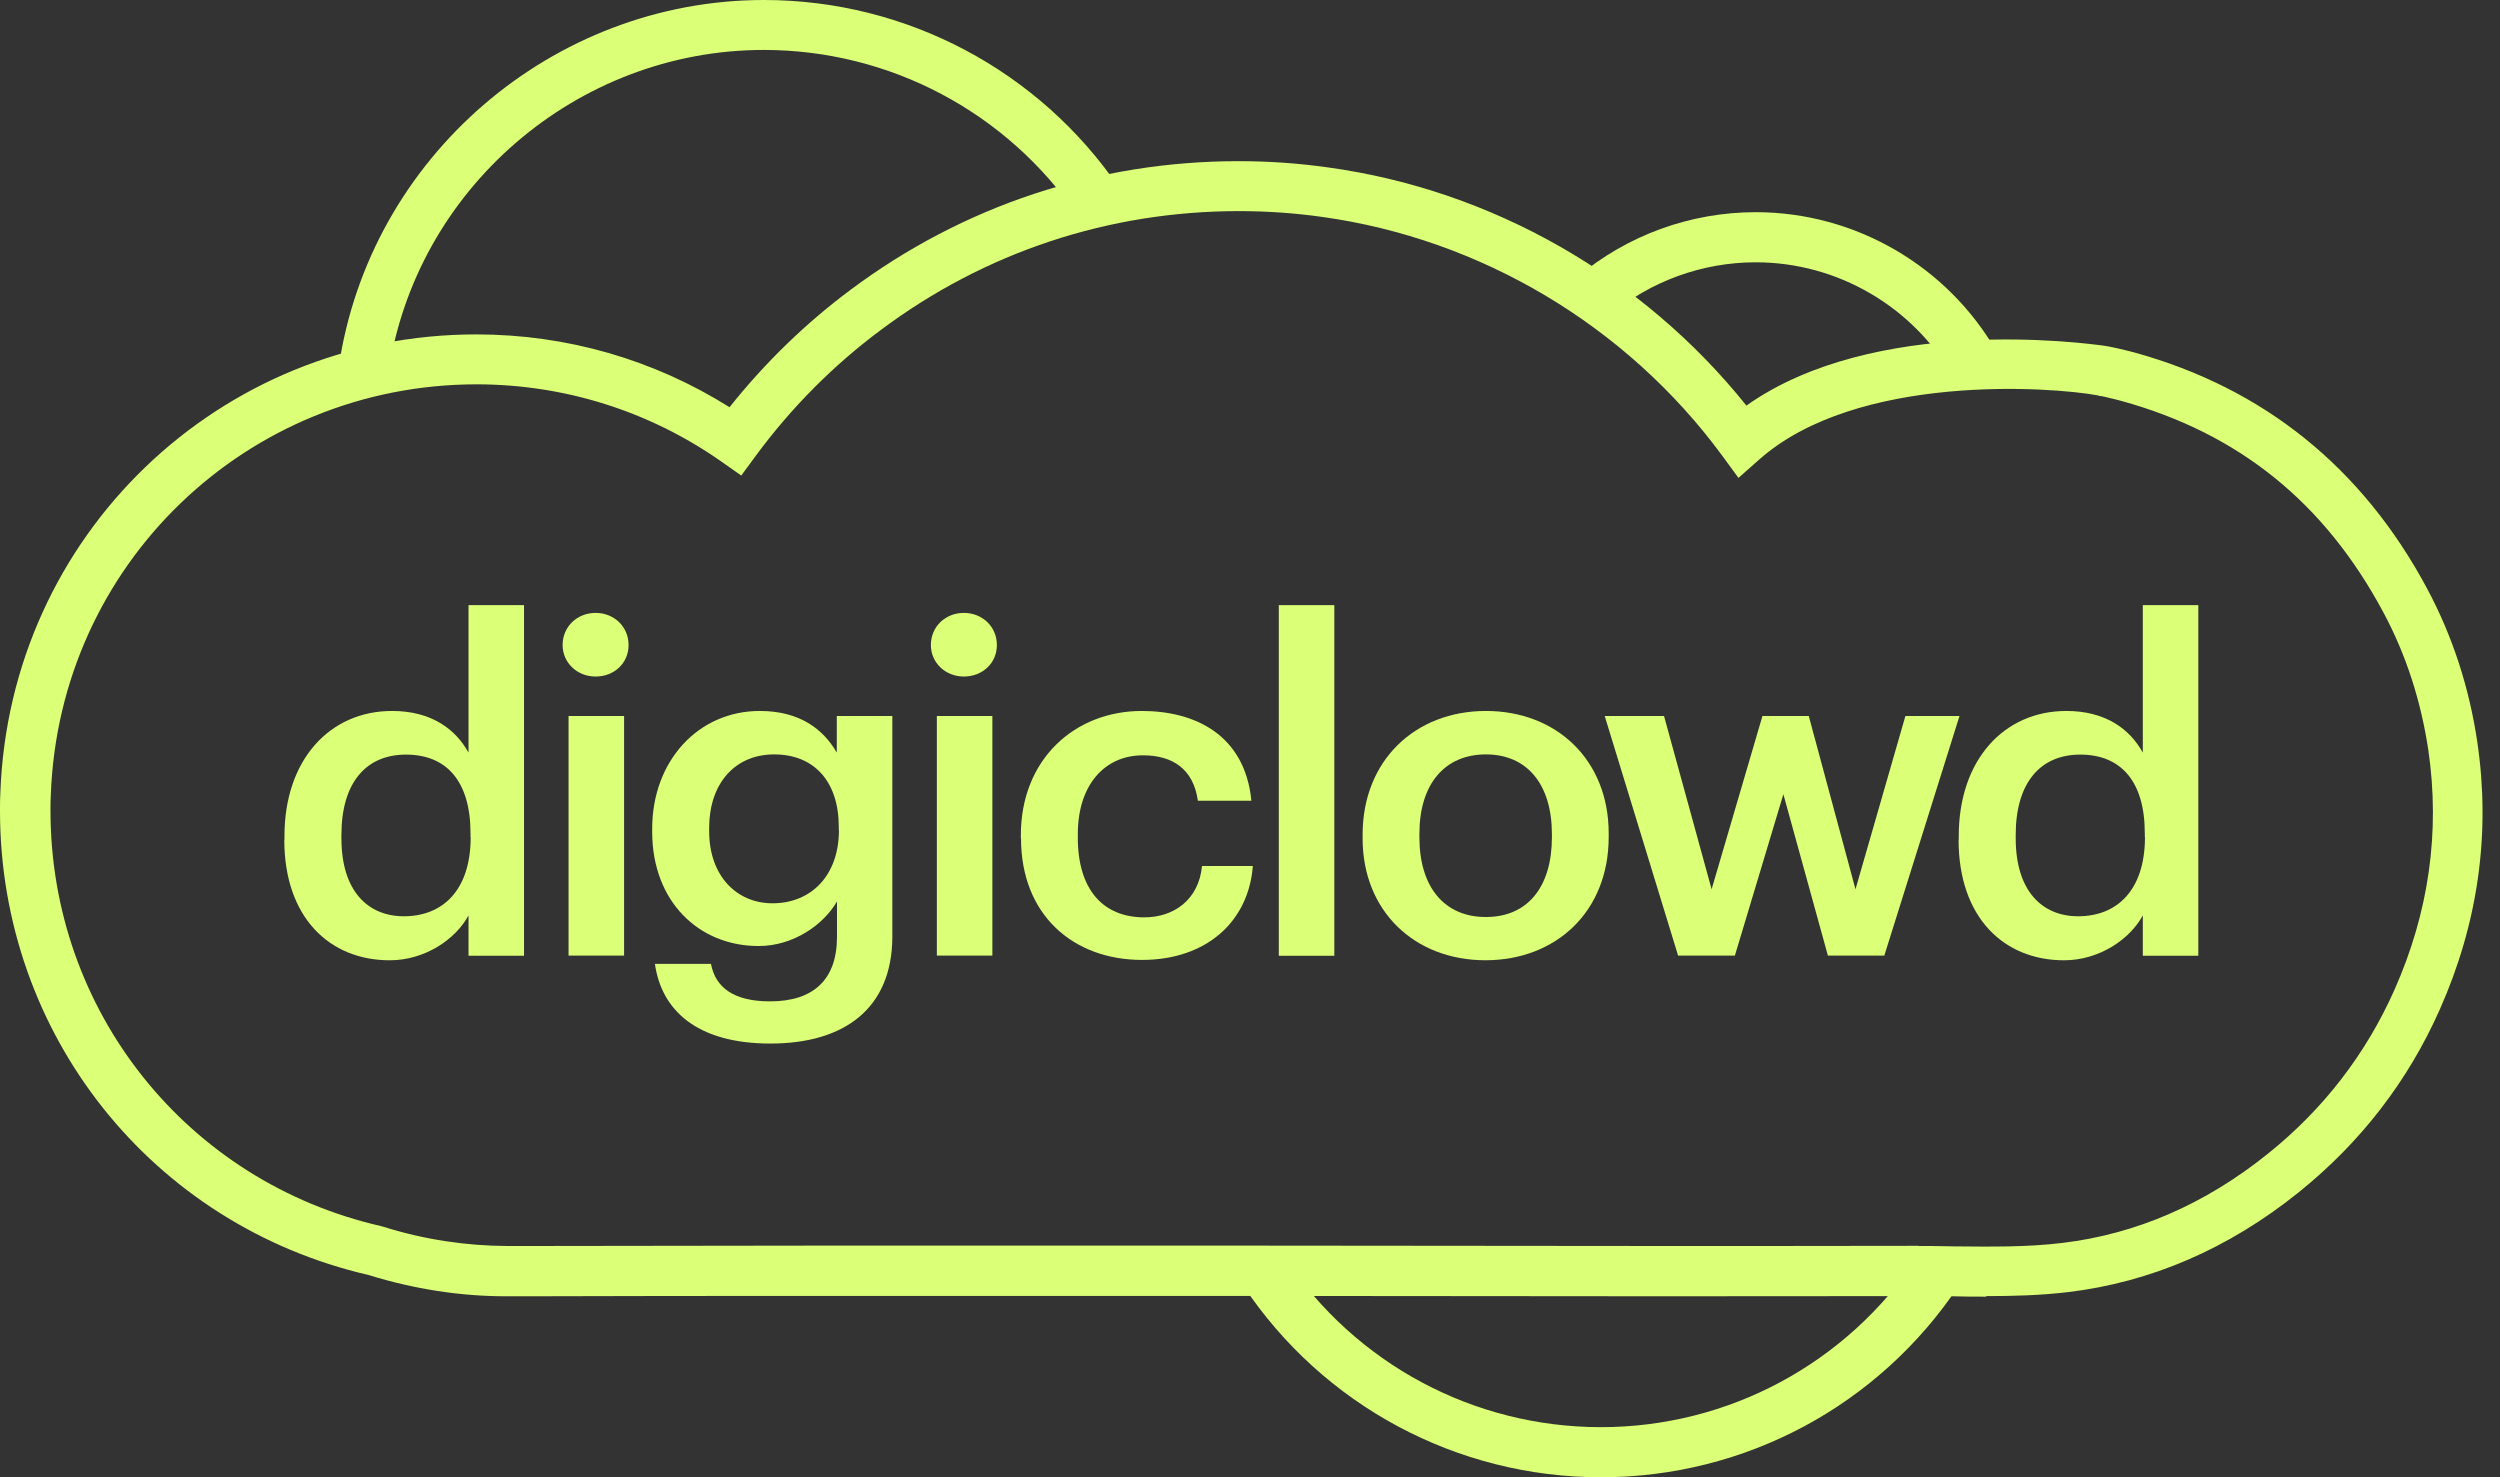 <?xml version="1.0" encoding="UTF-8"?>
<svg xmlns="http://www.w3.org/2000/svg" width="88" height="52" viewBox="0 0 88 52" fill="none">
  <rect x="0" y="0" width="88" height="52" fill="#333333" stroke="none"/>
  <g clip-path="url(#clip0_6746_765)">
    <path d="M69.919 45.642C69.513 45.642 69.113 45.642 68.714 45.629C68.269 45.629 67.819 45.617 67.375 45.623C64.399 45.623 61.429 45.629 58.453 45.629L44.316 45.617C39.119 45.617 33.928 45.617 28.738 45.617H28.497C25.235 45.617 21.974 45.617 18.719 45.629H17.837H17.805C16.2 45.629 14.575 45.376 12.976 44.881C5.336 43.117 0 36.403 0 28.541C0 28.326 0 28.11 0.013 27.894C0.343 18.858 7.703 11.771 16.764 11.771C19.95 11.771 23.015 12.659 25.68 14.334C26.917 12.78 28.345 11.39 29.937 10.203C33.903 7.24 38.624 5.673 43.599 5.673C44.671 5.673 45.737 5.749 46.759 5.895C52.514 6.688 57.831 9.728 61.474 14.277C65.966 11.092 73.32 12.063 74.114 12.177L74.215 12.196H74.228C74.329 12.215 74.431 12.24 74.526 12.259C74.716 12.304 74.919 12.348 75.122 12.405C79.685 13.662 83.156 16.46 85.434 20.718C86.322 22.374 86.918 24.195 87.204 26.137C87.674 29.341 87.229 32.501 85.878 35.54C84.755 38.066 83.086 40.223 80.916 41.968C78.447 43.954 75.713 45.135 72.787 45.483C71.823 45.598 70.852 45.623 69.906 45.623L69.919 45.642ZM67.527 43.859C67.927 43.859 68.333 43.859 68.739 43.872C70.072 43.884 71.334 43.904 72.597 43.751C75.192 43.44 77.623 42.387 79.831 40.61C81.779 39.049 83.276 37.108 84.285 34.842C85.497 32.114 85.897 29.277 85.478 26.409C85.218 24.671 84.691 23.04 83.898 21.562C81.829 17.691 78.809 15.254 74.672 14.112C74.501 14.068 74.329 14.023 74.158 13.985C74.088 13.966 74.025 13.954 73.968 13.941H73.923L73.828 13.915C72.223 13.617 65.363 13.122 61.918 16.181L61.194 16.822L60.623 16.041C57.26 11.466 52.121 8.408 46.53 7.634C45.578 7.5 44.601 7.431 43.611 7.431C39.024 7.431 34.665 8.877 31.01 11.612C29.328 12.862 27.85 14.353 26.606 16.041L26.092 16.739L25.388 16.244C22.862 14.474 19.886 13.535 16.79 13.528C8.674 13.528 2.088 19.874 1.789 27.97C1.777 28.167 1.777 28.351 1.777 28.535C1.777 35.578 6.567 41.594 13.42 43.161L13.49 43.18C14.937 43.637 16.422 43.853 17.849 43.859H18.731C21.993 43.859 25.254 43.846 28.516 43.846H28.757C33.954 43.846 39.144 43.846 44.341 43.846L58.479 43.859C61.455 43.859 64.424 43.859 67.394 43.853C67.445 43.853 67.495 43.853 67.546 43.853L67.527 43.859Z" fill="#DBFF76"></path>
    <path d="M13.668 13.173L11.923 12.919C13.002 5.552 19.436 0 26.892 0C31.898 0 36.575 2.475 39.398 6.618L37.939 7.608C35.445 3.947 31.314 1.758 26.885 1.758C20.299 1.758 14.613 6.663 13.668 13.167V13.173Z" fill="#DBFF76"></path>
    <path d="M56.353 52C51.283 52 46.568 49.474 43.757 45.248L45.223 44.271C47.711 48.009 51.873 50.236 56.353 50.236C60.833 50.236 65.001 48.002 67.489 44.258L68.961 45.236C66.144 49.474 61.435 52 56.353 52Z" fill="#DBFF76"></path>
    <path d="M68.764 13.287C67.343 10.787 64.671 9.233 61.803 9.233C59.919 9.233 58.085 9.899 56.645 11.117L55.509 9.766C57.266 8.281 59.5 7.469 61.803 7.469C65.306 7.469 68.567 9.366 70.3 12.412L68.764 13.281V13.287Z" fill="#DBFF76"></path>
    <path d="M10.013 29.556V29.43C10.013 26.739 11.612 25.026 13.801 25.026C15.172 25.026 16.029 25.654 16.492 26.492V21.301H18.446V33.643H16.492V32.222C16.041 33.059 14.963 33.802 13.719 33.802C11.606 33.802 10.007 32.304 10.007 29.556H10.013ZM16.562 29.461V29.334C16.562 27.482 15.705 26.562 14.29 26.562C12.875 26.562 12.018 27.564 12.018 29.385V29.512C12.018 31.365 12.951 32.253 14.214 32.253C15.572 32.253 16.568 31.352 16.568 29.461H16.562Z" fill="#DBFF76"></path>
    <path d="M19.804 22.704C19.804 22.056 20.318 21.574 20.965 21.574C21.612 21.574 22.126 22.056 22.126 22.704C22.126 23.351 21.612 23.814 20.965 23.814C20.318 23.814 19.804 23.332 19.804 22.704ZM20.013 25.204H21.968V33.637H20.013V25.204Z" fill="#DBFF76"></path>
    <path d="M23.059 33.928H25.026C25.185 34.766 25.832 35.248 27.107 35.248C28.624 35.248 29.462 34.493 29.462 32.977V31.733C28.992 32.539 27.945 33.3 26.701 33.3C24.588 33.3 22.957 31.72 22.957 29.284V29.169C22.957 26.796 24.569 25.026 26.746 25.026C28.135 25.026 28.973 25.654 29.455 26.492V25.203H31.41V33.008C31.39 35.489 29.734 36.733 27.12 36.733C24.506 36.733 23.281 35.54 23.053 33.928H23.059ZM29.525 29.22V29.106C29.525 27.507 28.656 26.555 27.253 26.555C25.851 26.555 24.963 27.602 24.963 29.138V29.265C24.963 30.832 25.933 31.796 27.19 31.796C28.548 31.796 29.531 30.826 29.531 29.214L29.525 29.22Z" fill="#DBFF76"></path>
    <path d="M32.767 22.704C32.767 22.056 33.281 21.574 33.928 21.574C34.575 21.574 35.09 22.056 35.09 22.704C35.09 23.351 34.575 23.814 33.928 23.814C33.281 23.814 32.767 23.332 32.767 22.704ZM32.977 25.204H34.931V33.637H32.977V25.204Z" fill="#DBFF76"></path>
    <path d="M35.934 29.525V29.398C35.934 26.72 37.837 25.026 40.191 25.026C42.063 25.026 43.821 25.863 44.049 28.186H42.165C42.006 27.056 41.264 26.587 40.229 26.587C38.891 26.587 37.939 27.621 37.939 29.36V29.487C37.939 31.327 38.84 32.291 40.28 32.291C41.314 32.291 42.196 31.676 42.311 30.483H44.1C43.954 32.418 42.488 33.789 40.198 33.789C37.78 33.789 35.94 32.209 35.94 29.512L35.934 29.525Z" fill="#DBFF76"></path>
    <path d="M45.014 21.301H46.968V33.643H45.014V21.301Z" fill="#DBFF76"></path>
    <path d="M47.964 29.506V29.379C47.964 26.765 49.817 25.026 52.305 25.026C54.792 25.026 56.626 26.752 56.626 29.334V29.461C56.626 32.088 54.773 33.801 52.285 33.801C49.798 33.801 47.964 32.075 47.964 29.512V29.506ZM54.627 29.474V29.36C54.627 27.615 53.758 26.555 52.305 26.555C50.852 26.555 49.963 27.602 49.963 29.347V29.474C49.963 31.2 50.82 32.279 52.305 32.279C53.789 32.279 54.627 31.2 54.627 29.474Z" fill="#DBFF76"></path>
    <path d="M56.493 25.204H58.574L60.249 31.302L62.038 25.204H63.669L65.313 31.302L67.07 25.204H68.974L66.328 33.637H64.342L62.775 27.957L61.068 33.637H59.069L56.486 25.204H56.493Z" fill="#DBFF76"></path>
    <path d="M68.948 29.556V29.43C68.948 26.739 70.547 25.026 72.736 25.026C74.107 25.026 74.964 25.654 75.427 26.492V21.301H77.381V33.643H75.427V32.222C74.976 33.059 73.898 33.802 72.654 33.802C70.541 33.802 68.942 32.304 68.942 29.556H68.948ZM75.497 29.461V29.334C75.497 27.482 74.64 26.562 73.225 26.562C71.81 26.562 70.953 27.564 70.953 29.385V29.512C70.953 31.365 71.886 32.253 73.149 32.253C74.507 32.253 75.503 31.352 75.503 29.461H75.497Z" fill="#DBFF76"></path>
  </g>
  <defs>
    <clipPath id="clip0_6746_765">
      <rect width="87.394" height="52" fill="white"></rect>
    </clipPath>
  </defs>
</svg>
